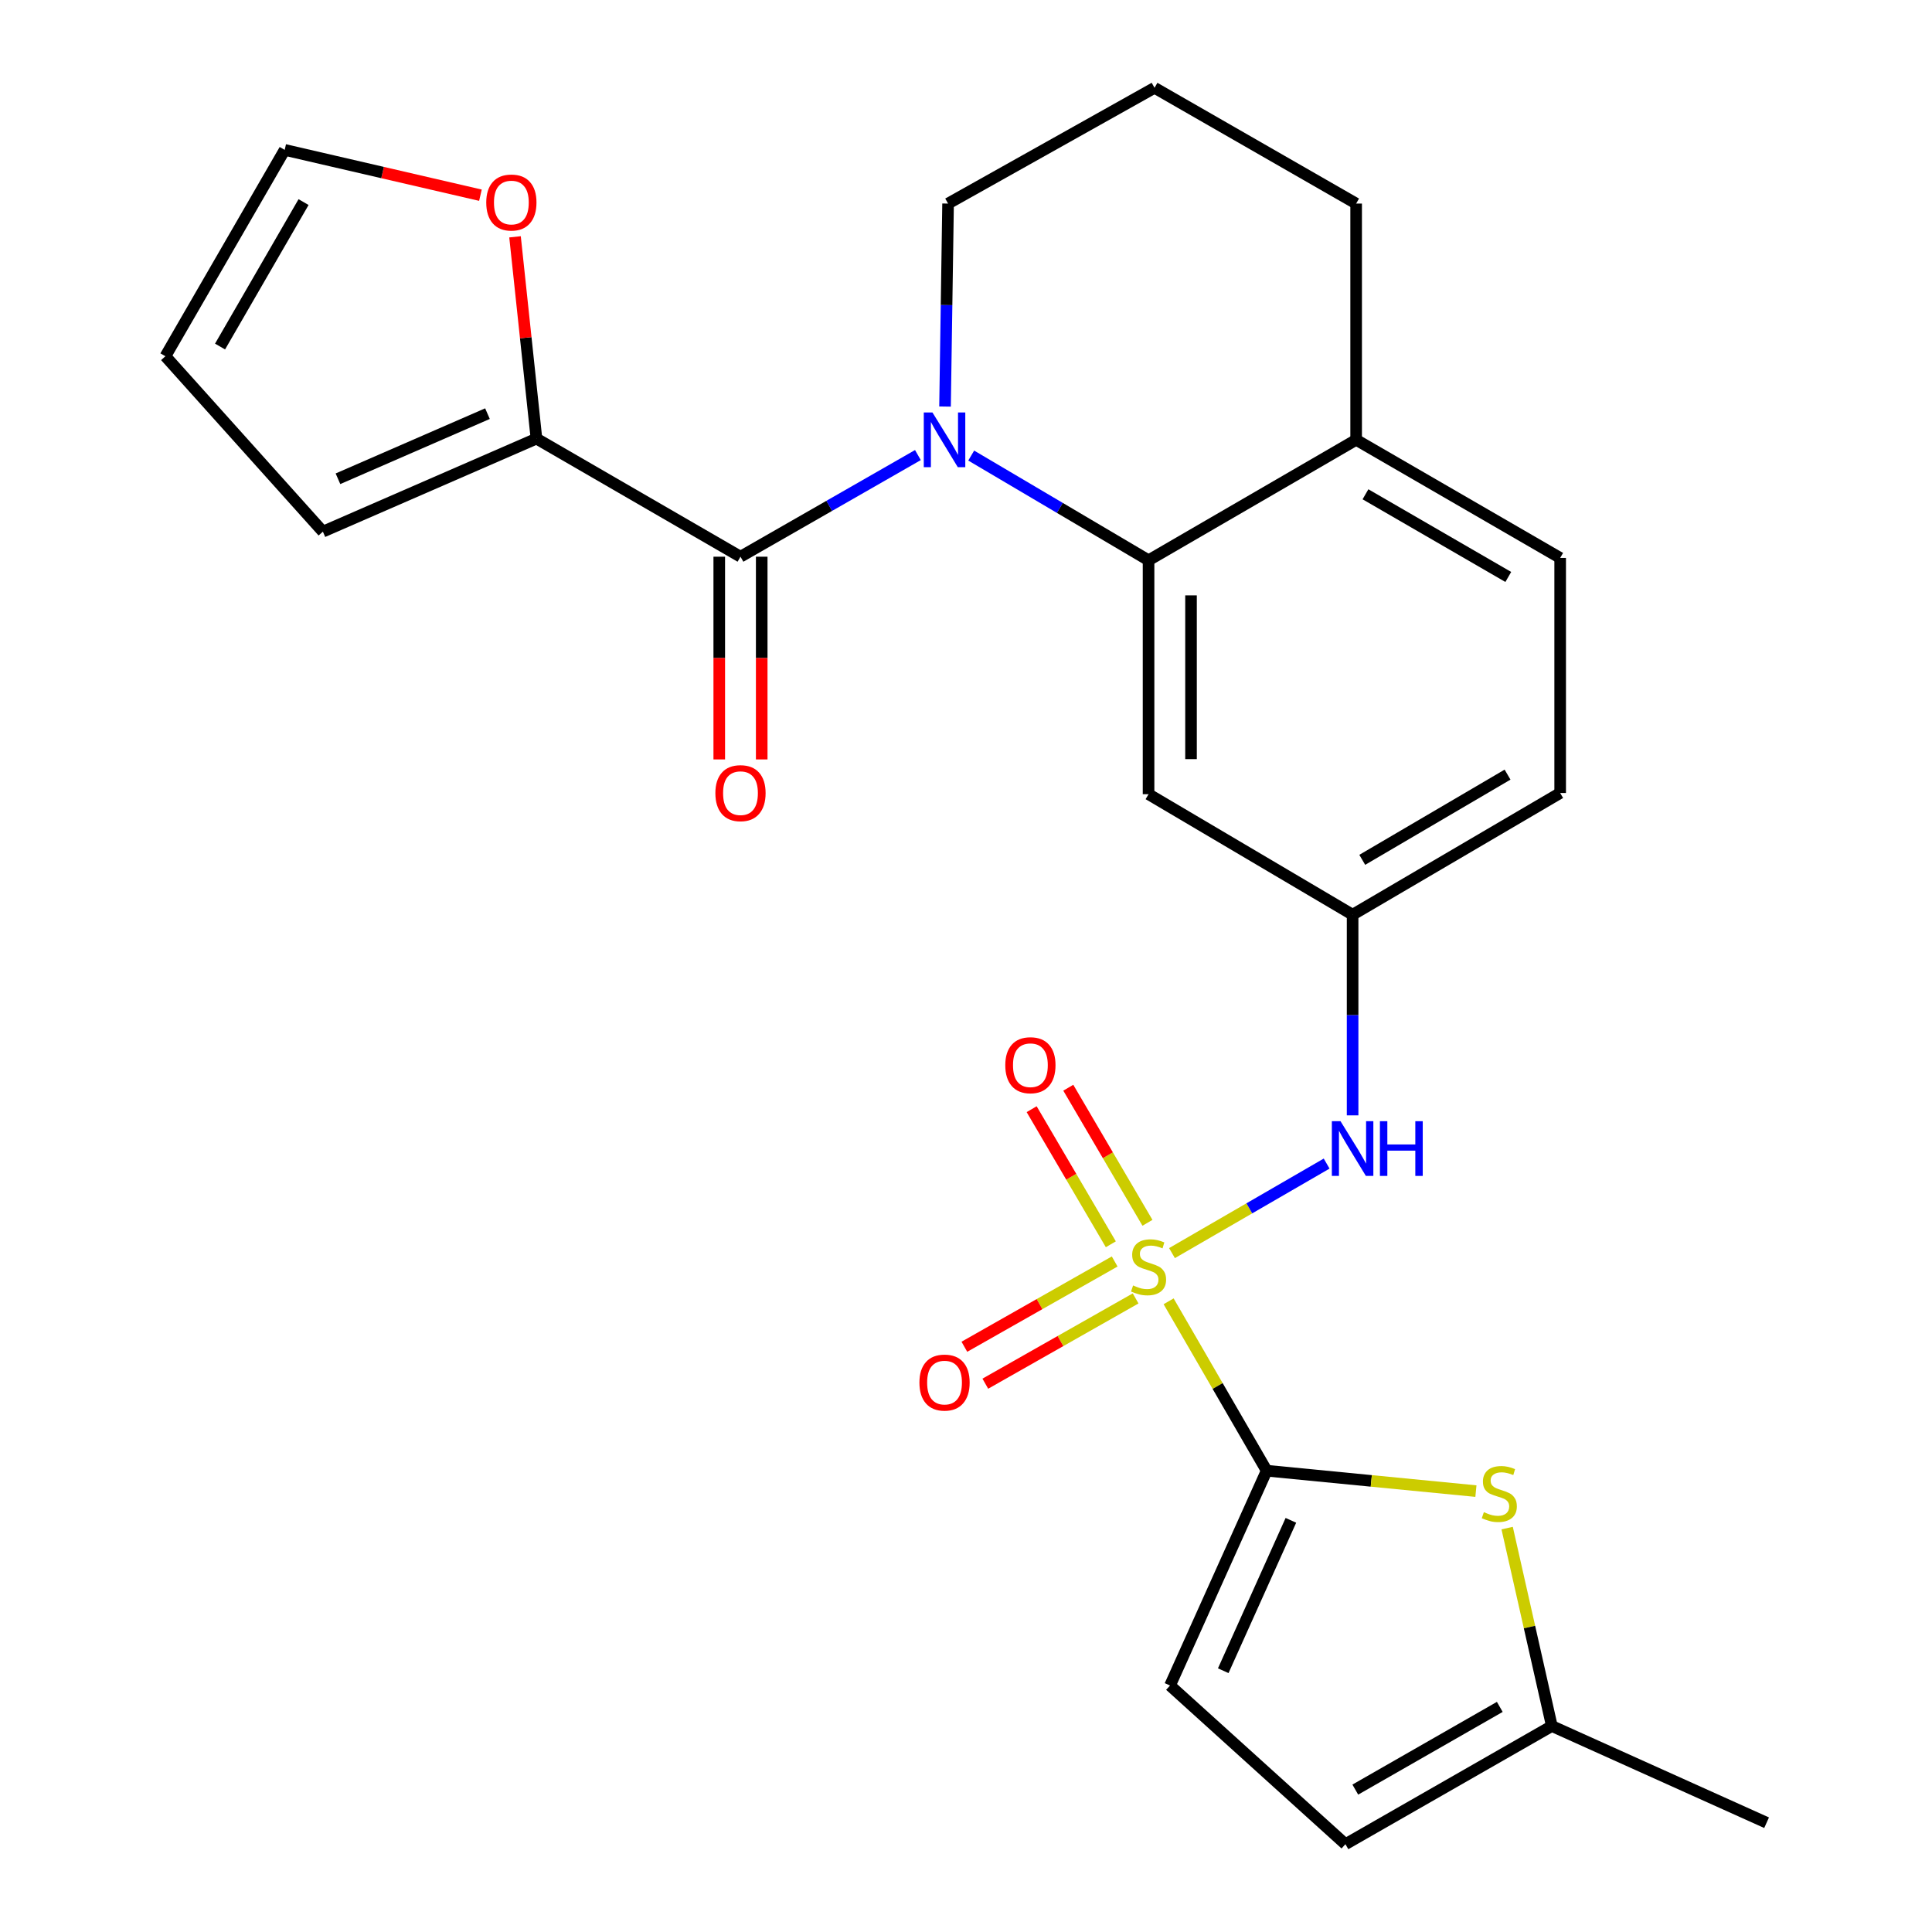 <?xml version='1.0' encoding='iso-8859-1'?>
<svg version='1.1' baseProfile='full'
              xmlns='http://www.w3.org/2000/svg'
                      xmlns:rdkit='http://www.rdkit.org/xml'
                      xmlns:xlink='http://www.w3.org/1999/xlink'
                  xml:space='preserve'
width='1000px' height='1000px' viewBox='0 0 1000 1000'>
<!-- END OF HEADER -->
<rect style='opacity:1.0;fill:#FFFFFF;stroke:none' width='1000' height='1000' x='0' y='0'> </rect>
<path class='bond-1' d='M 604.872,673.556 L 630.249,717.392' style='fill:none;fill-rule:evenodd;stroke:#CCCC00;stroke-width:6px;stroke-linecap:butt;stroke-linejoin:miter;stroke-opacity:1' />
<path class='bond-1' d='M 630.249,717.392 L 655.626,761.228' style='fill:none;fill-rule:evenodd;stroke:#000000;stroke-width:6px;stroke-linecap:butt;stroke-linejoin:miter;stroke-opacity:1' />
<path class='bond-5' d='M 606.622,648.604 L 646.644,625.438' style='fill:none;fill-rule:evenodd;stroke:#CCCC00;stroke-width:6px;stroke-linecap:butt;stroke-linejoin:miter;stroke-opacity:1' />
<path class='bond-5' d='M 646.644,625.438 L 686.666,602.271' style='fill:none;fill-rule:evenodd;stroke:#0000FF;stroke-width:6px;stroke-linecap:butt;stroke-linejoin:miter;stroke-opacity:1' />
<path class='bond-10' d='M 593.925,632.926 L 573.435,597.963' style='fill:none;fill-rule:evenodd;stroke:#CCCC00;stroke-width:6px;stroke-linecap:butt;stroke-linejoin:miter;stroke-opacity:1' />
<path class='bond-10' d='M 573.435,597.963 L 552.945,563' style='fill:none;fill-rule:evenodd;stroke:#FF0000;stroke-width:6px;stroke-linecap:butt;stroke-linejoin:miter;stroke-opacity:1' />
<path class='bond-10' d='M 574.964,644.038 L 554.473,609.075' style='fill:none;fill-rule:evenodd;stroke:#CCCC00;stroke-width:6px;stroke-linecap:butt;stroke-linejoin:miter;stroke-opacity:1' />
<path class='bond-10' d='M 554.473,609.075 L 533.983,574.112' style='fill:none;fill-rule:evenodd;stroke:#FF0000;stroke-width:6px;stroke-linecap:butt;stroke-linejoin:miter;stroke-opacity:1' />
<path class='bond-11' d='M 576.954,652.942 L 538.054,675.012' style='fill:none;fill-rule:evenodd;stroke:#CCCC00;stroke-width:6px;stroke-linecap:butt;stroke-linejoin:miter;stroke-opacity:1' />
<path class='bond-11' d='M 538.054,675.012 L 499.154,697.081' style='fill:none;fill-rule:evenodd;stroke:#FF0000;stroke-width:6px;stroke-linecap:butt;stroke-linejoin:miter;stroke-opacity:1' />
<path class='bond-11' d='M 587.799,672.057 L 548.899,694.127' style='fill:none;fill-rule:evenodd;stroke:#CCCC00;stroke-width:6px;stroke-linecap:butt;stroke-linejoin:miter;stroke-opacity:1' />
<path class='bond-11' d='M 548.899,694.127 L 509.999,716.197' style='fill:none;fill-rule:evenodd;stroke:#FF0000;stroke-width:6px;stroke-linecap:butt;stroke-linejoin:miter;stroke-opacity:1' />
<path class='bond-0' d='M 502.695,235.801 L 548.593,262.902' style='fill:none;fill-rule:evenodd;stroke:#0000FF;stroke-width:6px;stroke-linecap:butt;stroke-linejoin:miter;stroke-opacity:1' />
<path class='bond-0' d='M 548.593,262.902 L 594.491,290.004' style='fill:none;fill-rule:evenodd;stroke:#000000;stroke-width:6px;stroke-linecap:butt;stroke-linejoin:miter;stroke-opacity:1' />
<path class='bond-2' d='M 475.106,235.544 L 429.19,261.846' style='fill:none;fill-rule:evenodd;stroke:#0000FF;stroke-width:6px;stroke-linecap:butt;stroke-linejoin:miter;stroke-opacity:1' />
<path class='bond-2' d='M 429.19,261.846 L 383.275,288.148' style='fill:none;fill-rule:evenodd;stroke:#000000;stroke-width:6px;stroke-linecap:butt;stroke-linejoin:miter;stroke-opacity:1' />
<path class='bond-21' d='M 489.147,210.431 L 489.934,157.9' style='fill:none;fill-rule:evenodd;stroke:#0000FF;stroke-width:6px;stroke-linecap:butt;stroke-linejoin:miter;stroke-opacity:1' />
<path class='bond-21' d='M 489.934,157.9 L 490.721,105.368' style='fill:none;fill-rule:evenodd;stroke:#000000;stroke-width:6px;stroke-linecap:butt;stroke-linejoin:miter;stroke-opacity:1' />
<path class='bond-4' d='M 655.626,761.228 L 709.78,766.511' style='fill:none;fill-rule:evenodd;stroke:#000000;stroke-width:6px;stroke-linecap:butt;stroke-linejoin:miter;stroke-opacity:1' />
<path class='bond-4' d='M 709.78,766.511 L 763.934,771.793' style='fill:none;fill-rule:evenodd;stroke:#CCCC00;stroke-width:6px;stroke-linecap:butt;stroke-linejoin:miter;stroke-opacity:1' />
<path class='bond-7' d='M 655.626,761.228 L 605.602,872.423' style='fill:none;fill-rule:evenodd;stroke:#000000;stroke-width:6px;stroke-linecap:butt;stroke-linejoin:miter;stroke-opacity:1' />
<path class='bond-7' d='M 668.165,786.924 L 633.149,864.76' style='fill:none;fill-rule:evenodd;stroke:#000000;stroke-width:6px;stroke-linecap:butt;stroke-linejoin:miter;stroke-opacity:1' />
<path class='bond-6' d='M 383.275,288.148 L 277.672,227.026' style='fill:none;fill-rule:evenodd;stroke:#000000;stroke-width:6px;stroke-linecap:butt;stroke-linejoin:miter;stroke-opacity:1' />
<path class='bond-16' d='M 372.286,288.148 L 372.286,340.612' style='fill:none;fill-rule:evenodd;stroke:#000000;stroke-width:6px;stroke-linecap:butt;stroke-linejoin:miter;stroke-opacity:1' />
<path class='bond-16' d='M 372.286,340.612 L 372.286,393.076' style='fill:none;fill-rule:evenodd;stroke:#FF0000;stroke-width:6px;stroke-linecap:butt;stroke-linejoin:miter;stroke-opacity:1' />
<path class='bond-16' d='M 394.263,288.148 L 394.263,340.612' style='fill:none;fill-rule:evenodd;stroke:#000000;stroke-width:6px;stroke-linecap:butt;stroke-linejoin:miter;stroke-opacity:1' />
<path class='bond-16' d='M 394.263,340.612 L 394.263,393.076' style='fill:none;fill-rule:evenodd;stroke:#FF0000;stroke-width:6px;stroke-linecap:butt;stroke-linejoin:miter;stroke-opacity:1' />
<path class='bond-3' d='M 594.491,290.004 L 594.491,411.076' style='fill:none;fill-rule:evenodd;stroke:#000000;stroke-width:6px;stroke-linecap:butt;stroke-linejoin:miter;stroke-opacity:1' />
<path class='bond-3' d='M 616.469,308.165 L 616.469,392.915' style='fill:none;fill-rule:evenodd;stroke:#000000;stroke-width:6px;stroke-linecap:butt;stroke-linejoin:miter;stroke-opacity:1' />
<path class='bond-27' d='M 594.491,290.004 L 701.937,227.649' style='fill:none;fill-rule:evenodd;stroke:#000000;stroke-width:6px;stroke-linecap:butt;stroke-linejoin:miter;stroke-opacity:1' />
<path class='bond-9' d='M 780.096,790.94 L 791.663,842.163' style='fill:none;fill-rule:evenodd;stroke:#CCCC00;stroke-width:6px;stroke-linecap:butt;stroke-linejoin:miter;stroke-opacity:1' />
<path class='bond-9' d='M 791.663,842.163 L 803.23,893.387' style='fill:none;fill-rule:evenodd;stroke:#000000;stroke-width:6px;stroke-linecap:butt;stroke-linejoin:miter;stroke-opacity:1' />
<path class='bond-14' d='M 700.106,577.306 L 700.106,525.381' style='fill:none;fill-rule:evenodd;stroke:#0000FF;stroke-width:6px;stroke-linecap:butt;stroke-linejoin:miter;stroke-opacity:1' />
<path class='bond-14' d='M 700.106,525.381 L 700.106,473.456' style='fill:none;fill-rule:evenodd;stroke:#000000;stroke-width:6px;stroke-linecap:butt;stroke-linejoin:miter;stroke-opacity:1' />
<path class='bond-13' d='M 277.672,227.026 L 272.124,174.803' style='fill:none;fill-rule:evenodd;stroke:#000000;stroke-width:6px;stroke-linecap:butt;stroke-linejoin:miter;stroke-opacity:1' />
<path class='bond-13' d='M 272.124,174.803 L 266.576,122.579' style='fill:none;fill-rule:evenodd;stroke:#FF0000;stroke-width:6px;stroke-linecap:butt;stroke-linejoin:miter;stroke-opacity:1' />
<path class='bond-17' d='M 277.672,227.026 L 167.125,275.181' style='fill:none;fill-rule:evenodd;stroke:#000000;stroke-width:6px;stroke-linecap:butt;stroke-linejoin:miter;stroke-opacity:1' />
<path class='bond-17' d='M 252.313,214.1 L 174.93,247.809' style='fill:none;fill-rule:evenodd;stroke:#000000;stroke-width:6px;stroke-linecap:butt;stroke-linejoin:miter;stroke-opacity:1' />
<path class='bond-12' d='M 605.602,872.423 L 696.394,954.545' style='fill:none;fill-rule:evenodd;stroke:#000000;stroke-width:6px;stroke-linecap:butt;stroke-linejoin:miter;stroke-opacity:1' />
<path class='bond-8' d='M 594.491,411.076 L 700.106,473.456' style='fill:none;fill-rule:evenodd;stroke:#000000;stroke-width:6px;stroke-linecap:butt;stroke-linejoin:miter;stroke-opacity:1' />
<path class='bond-25' d='M 803.23,893.387 L 914.388,943.435' style='fill:none;fill-rule:evenodd;stroke:#000000;stroke-width:6px;stroke-linecap:butt;stroke-linejoin:miter;stroke-opacity:1' />
<path class='bond-26' d='M 803.23,893.387 L 696.394,954.545' style='fill:none;fill-rule:evenodd;stroke:#000000;stroke-width:6px;stroke-linecap:butt;stroke-linejoin:miter;stroke-opacity:1' />
<path class='bond-26' d='M 776.286,883.487 L 701.501,926.298' style='fill:none;fill-rule:evenodd;stroke:#000000;stroke-width:6px;stroke-linecap:butt;stroke-linejoin:miter;stroke-opacity:1' />
<path class='bond-18' d='M 248.67,101.038 L 198.014,89.308' style='fill:none;fill-rule:evenodd;stroke:#FF0000;stroke-width:6px;stroke-linecap:butt;stroke-linejoin:miter;stroke-opacity:1' />
<path class='bond-18' d='M 198.014,89.308 L 147.357,77.579' style='fill:none;fill-rule:evenodd;stroke:#000000;stroke-width:6px;stroke-linecap:butt;stroke-linejoin:miter;stroke-opacity:1' />
<path class='bond-22' d='M 700.106,473.456 L 807.54,410.454' style='fill:none;fill-rule:evenodd;stroke:#000000;stroke-width:6px;stroke-linecap:butt;stroke-linejoin:miter;stroke-opacity:1' />
<path class='bond-22' d='M 705.103,445.047 L 780.307,400.946' style='fill:none;fill-rule:evenodd;stroke:#000000;stroke-width:6px;stroke-linecap:butt;stroke-linejoin:miter;stroke-opacity:1' />
<path class='bond-15' d='M 701.937,227.649 L 807.54,288.783' style='fill:none;fill-rule:evenodd;stroke:#000000;stroke-width:6px;stroke-linecap:butt;stroke-linejoin:miter;stroke-opacity:1' />
<path class='bond-15' d='M 706.767,255.839 L 780.688,298.633' style='fill:none;fill-rule:evenodd;stroke:#000000;stroke-width:6px;stroke-linecap:butt;stroke-linejoin:miter;stroke-opacity:1' />
<path class='bond-24' d='M 701.937,227.649 L 701.937,105.368' style='fill:none;fill-rule:evenodd;stroke:#000000;stroke-width:6px;stroke-linecap:butt;stroke-linejoin:miter;stroke-opacity:1' />
<path class='bond-19' d='M 167.125,275.181 L 85.612,184.39' style='fill:none;fill-rule:evenodd;stroke:#000000;stroke-width:6px;stroke-linecap:butt;stroke-linejoin:miter;stroke-opacity:1' />
<path class='bond-29' d='M 147.357,77.579 L 85.612,184.39' style='fill:none;fill-rule:evenodd;stroke:#000000;stroke-width:6px;stroke-linecap:butt;stroke-linejoin:miter;stroke-opacity:1' />
<path class='bond-29' d='M 157.123,104.599 L 113.901,179.367' style='fill:none;fill-rule:evenodd;stroke:#000000;stroke-width:6px;stroke-linecap:butt;stroke-linejoin:miter;stroke-opacity:1' />
<path class='bond-20' d='M 807.54,288.783 L 807.54,410.454' style='fill:none;fill-rule:evenodd;stroke:#000000;stroke-width:6px;stroke-linecap:butt;stroke-linejoin:miter;stroke-opacity:1' />
<path class='bond-28' d='M 490.721,105.368 L 597.581,45.455' style='fill:none;fill-rule:evenodd;stroke:#000000;stroke-width:6px;stroke-linecap:butt;stroke-linejoin:miter;stroke-opacity:1' />
<path class='bond-23' d='M 597.581,45.455 L 701.937,105.368' style='fill:none;fill-rule:evenodd;stroke:#000000;stroke-width:6px;stroke-linecap:butt;stroke-linejoin:miter;stroke-opacity:1' />
<path  class='atom-0' d='M 586.491 665.346
Q 586.811 665.466, 588.131 666.026
Q 589.451 666.586, 590.891 666.946
Q 592.371 667.266, 593.811 667.266
Q 596.491 667.266, 598.051 665.986
Q 599.611 664.666, 599.611 662.386
Q 599.611 660.826, 598.811 659.866
Q 598.051 658.906, 596.851 658.386
Q 595.651 657.866, 593.651 657.266
Q 591.131 656.506, 589.611 655.786
Q 588.131 655.066, 587.051 653.546
Q 586.011 652.026, 586.011 649.466
Q 586.011 645.906, 588.411 643.706
Q 590.851 641.506, 595.651 641.506
Q 598.931 641.506, 602.651 643.066
L 601.731 646.146
Q 598.331 644.746, 595.771 644.746
Q 593.011 644.746, 591.491 645.906
Q 589.971 647.026, 590.011 648.986
Q 590.011 650.506, 590.771 651.426
Q 591.571 652.346, 592.691 652.866
Q 593.851 653.386, 595.771 653.986
Q 598.331 654.786, 599.851 655.586
Q 601.371 656.386, 602.451 658.026
Q 603.571 659.626, 603.571 662.386
Q 603.571 666.306, 600.931 668.426
Q 598.331 670.506, 593.971 670.506
Q 591.451 670.506, 589.531 669.946
Q 587.651 669.426, 585.411 668.506
L 586.491 665.346
' fill='#CCCC00'/>
<path  class='atom-1' d='M 482.629 213.489
L 491.909 228.489
Q 492.829 229.969, 494.309 232.649
Q 495.789 235.329, 495.869 235.489
L 495.869 213.489
L 499.629 213.489
L 499.629 241.809
L 495.749 241.809
L 485.789 225.409
Q 484.629 223.489, 483.389 221.289
Q 482.189 219.089, 481.829 218.409
L 481.829 241.809
L 478.149 241.809
L 478.149 213.489
L 482.629 213.489
' fill='#0000FF'/>
<path  class='atom-5' d='M 768.039 782.694
Q 768.359 782.814, 769.679 783.374
Q 770.999 783.934, 772.439 784.294
Q 773.919 784.614, 775.359 784.614
Q 778.039 784.614, 779.599 783.334
Q 781.159 782.014, 781.159 779.734
Q 781.159 778.174, 780.359 777.214
Q 779.599 776.254, 778.399 775.734
Q 777.199 775.214, 775.199 774.614
Q 772.679 773.854, 771.159 773.134
Q 769.679 772.414, 768.599 770.894
Q 767.559 769.374, 767.559 766.814
Q 767.559 763.254, 769.959 761.054
Q 772.399 758.854, 777.199 758.854
Q 780.479 758.854, 784.199 760.414
L 783.279 763.494
Q 779.879 762.094, 777.319 762.094
Q 774.559 762.094, 773.039 763.254
Q 771.519 764.374, 771.559 766.334
Q 771.559 767.854, 772.319 768.774
Q 773.119 769.694, 774.239 770.214
Q 775.399 770.734, 777.319 771.334
Q 779.879 772.134, 781.399 772.934
Q 782.919 773.734, 783.999 775.374
Q 785.119 776.974, 785.119 779.734
Q 785.119 783.654, 782.479 785.774
Q 779.879 787.854, 775.519 787.854
Q 772.999 787.854, 771.079 787.294
Q 769.199 786.774, 766.959 785.854
L 768.039 782.694
' fill='#CCCC00'/>
<path  class='atom-6' d='M 693.846 580.331
L 703.126 595.331
Q 704.046 596.811, 705.526 599.491
Q 707.006 602.171, 707.086 602.331
L 707.086 580.331
L 710.846 580.331
L 710.846 608.651
L 706.966 608.651
L 697.006 592.251
Q 695.846 590.331, 694.606 588.131
Q 693.406 585.931, 693.046 585.251
L 693.046 608.651
L 689.366 608.651
L 689.366 580.331
L 693.846 580.331
' fill='#0000FF'/>
<path  class='atom-6' d='M 714.246 580.331
L 718.086 580.331
L 718.086 592.371
L 732.566 592.371
L 732.566 580.331
L 736.406 580.331
L 736.406 608.651
L 732.566 608.651
L 732.566 595.571
L 718.086 595.571
L 718.086 608.651
L 714.246 608.651
L 714.246 580.331
' fill='#0000FF'/>
<path  class='atom-11' d='M 520.333 551.349
Q 520.333 544.549, 523.693 540.749
Q 527.053 536.949, 533.333 536.949
Q 539.613 536.949, 542.973 540.749
Q 546.333 544.549, 546.333 551.349
Q 546.333 558.229, 542.933 562.149
Q 539.533 566.029, 533.333 566.029
Q 527.093 566.029, 523.693 562.149
Q 520.333 558.269, 520.333 551.349
M 533.333 562.829
Q 537.653 562.829, 539.973 559.949
Q 542.333 557.029, 542.333 551.349
Q 542.333 545.789, 539.973 542.989
Q 537.653 540.149, 533.333 540.149
Q 529.013 540.149, 526.653 542.949
Q 524.333 545.749, 524.333 551.349
Q 524.333 557.069, 526.653 559.949
Q 529.013 562.829, 533.333 562.829
' fill='#FF0000'/>
<path  class='atom-12' d='M 475.889 715.619
Q 475.889 708.819, 479.249 705.019
Q 482.609 701.219, 488.889 701.219
Q 495.169 701.219, 498.529 705.019
Q 501.889 708.819, 501.889 715.619
Q 501.889 722.499, 498.489 726.419
Q 495.089 730.299, 488.889 730.299
Q 482.649 730.299, 479.249 726.419
Q 475.889 722.539, 475.889 715.619
M 488.889 727.099
Q 493.209 727.099, 495.529 724.219
Q 497.889 721.299, 497.889 715.619
Q 497.889 710.059, 495.529 707.259
Q 493.209 704.419, 488.889 704.419
Q 484.569 704.419, 482.209 707.219
Q 479.889 710.019, 479.889 715.619
Q 479.889 721.339, 482.209 724.219
Q 484.569 727.099, 488.889 727.099
' fill='#FF0000'/>
<path  class='atom-14' d='M 251.681 104.825
Q 251.681 98.025, 255.041 94.225
Q 258.401 90.425, 264.681 90.425
Q 270.961 90.425, 274.321 94.225
Q 277.681 98.025, 277.681 104.825
Q 277.681 111.705, 274.281 115.625
Q 270.881 119.505, 264.681 119.505
Q 258.441 119.505, 255.041 115.625
Q 251.681 111.745, 251.681 104.825
M 264.681 116.305
Q 269.001 116.305, 271.321 113.425
Q 273.681 110.505, 273.681 104.825
Q 273.681 99.265, 271.321 96.465
Q 269.001 93.625, 264.681 93.625
Q 260.361 93.625, 258.001 96.425
Q 255.681 99.225, 255.681 104.825
Q 255.681 110.545, 258.001 113.425
Q 260.361 116.305, 264.681 116.305
' fill='#FF0000'/>
<path  class='atom-17' d='M 370.275 410.534
Q 370.275 403.734, 373.635 399.934
Q 376.995 396.134, 383.275 396.134
Q 389.555 396.134, 392.915 399.934
Q 396.275 403.734, 396.275 410.534
Q 396.275 417.414, 392.875 421.334
Q 389.475 425.214, 383.275 425.214
Q 377.035 425.214, 373.635 421.334
Q 370.275 417.454, 370.275 410.534
M 383.275 422.014
Q 387.595 422.014, 389.915 419.134
Q 392.275 416.214, 392.275 410.534
Q 392.275 404.974, 389.915 402.174
Q 387.595 399.334, 383.275 399.334
Q 378.955 399.334, 376.595 402.134
Q 374.275 404.934, 374.275 410.534
Q 374.275 416.254, 376.595 419.134
Q 378.955 422.014, 383.275 422.014
' fill='#FF0000'/>
</svg>
